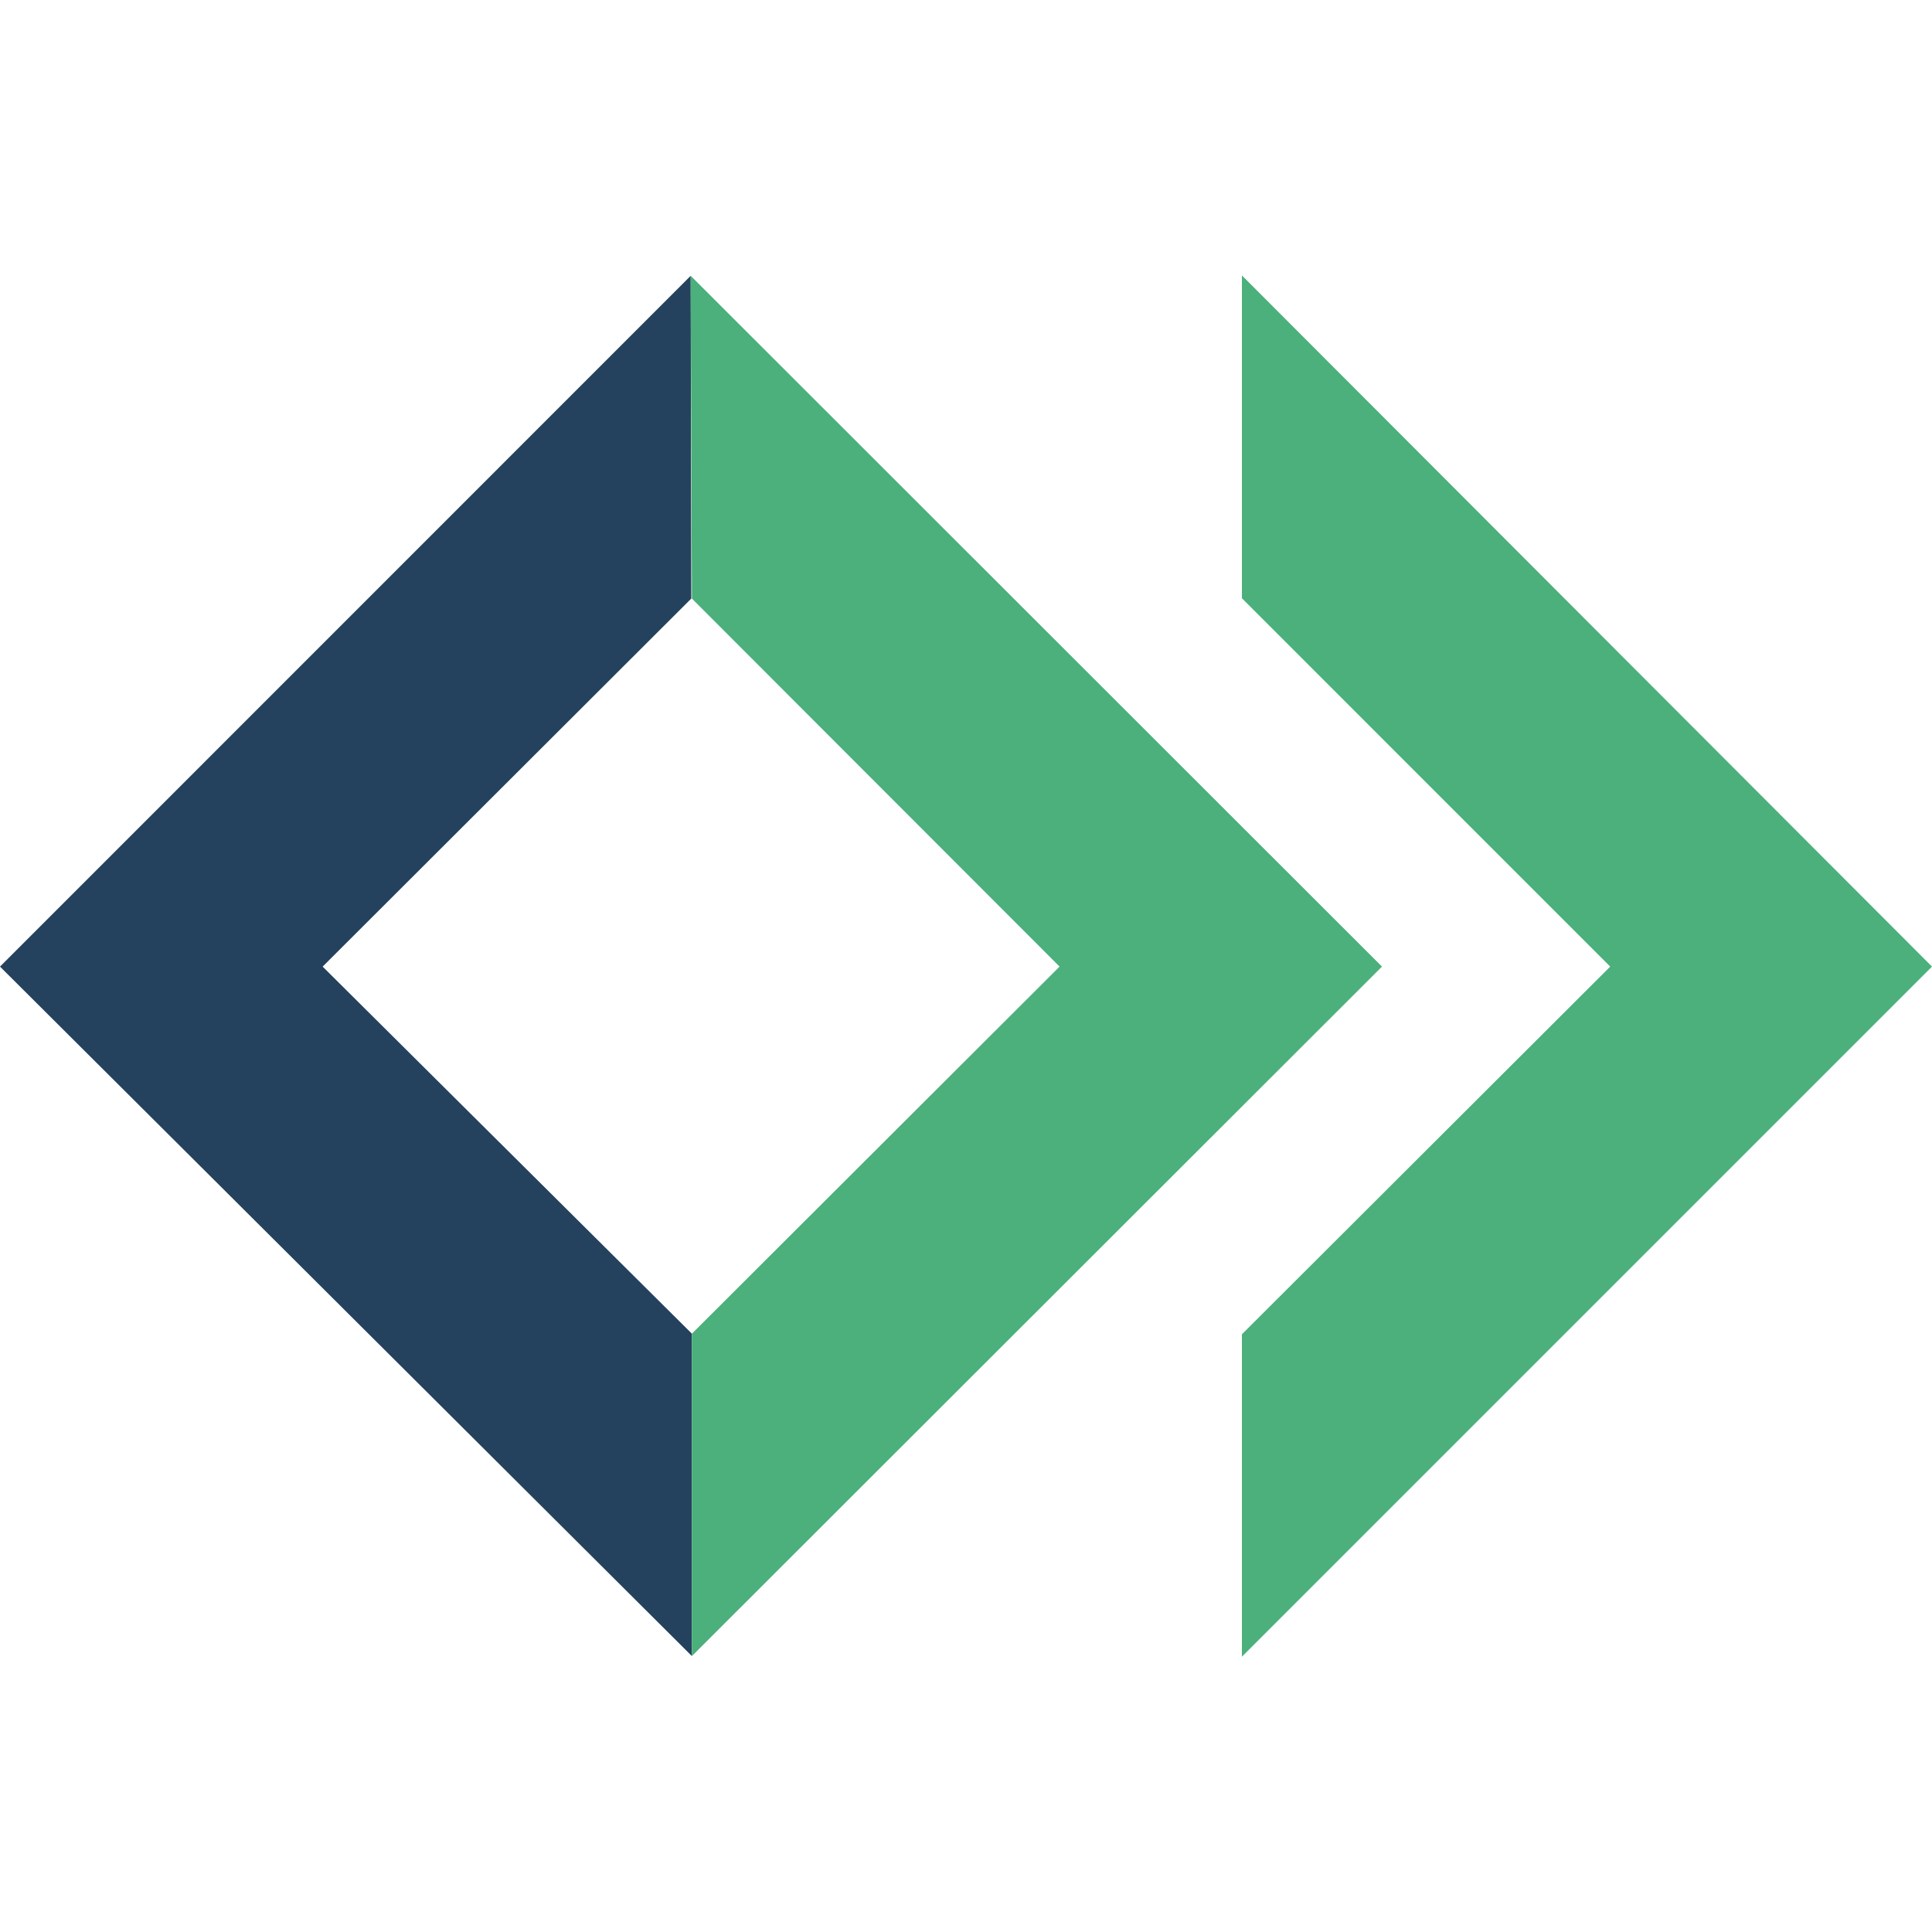 <?xml version="1.0" encoding="UTF-8" standalone="no"?>
<svg
    viewBox="0 0 32 32"
    version="1.1"
    xmlns="http://www.w3.org/2000/svg"
    xmlns:svg="http://www.w3.org/2000/svg">
   <path
       id="pp"
       fill="#24425d"
       d="M 5.344,16.01 11.45,9.914 11.44,4.568 -4.379e-7,16.01 11.46,27.43 v -5.34 z"/>
   <path
       id="lff"
       fill="#4bb07b"
       d="M 11.44,4.568 22.89,16.01 11.46,27.43 v -5.34 l 6.09,-6.08 -6.09,-6.096 z" />
   <path
       id="rff"
       fill="#4bb07b"
       d="M 20.57,27.44 V 22.1 l 6.1,-6.09 -6.1,-6.101 V 4.562 L 32,16.01 Z" />
</svg>
